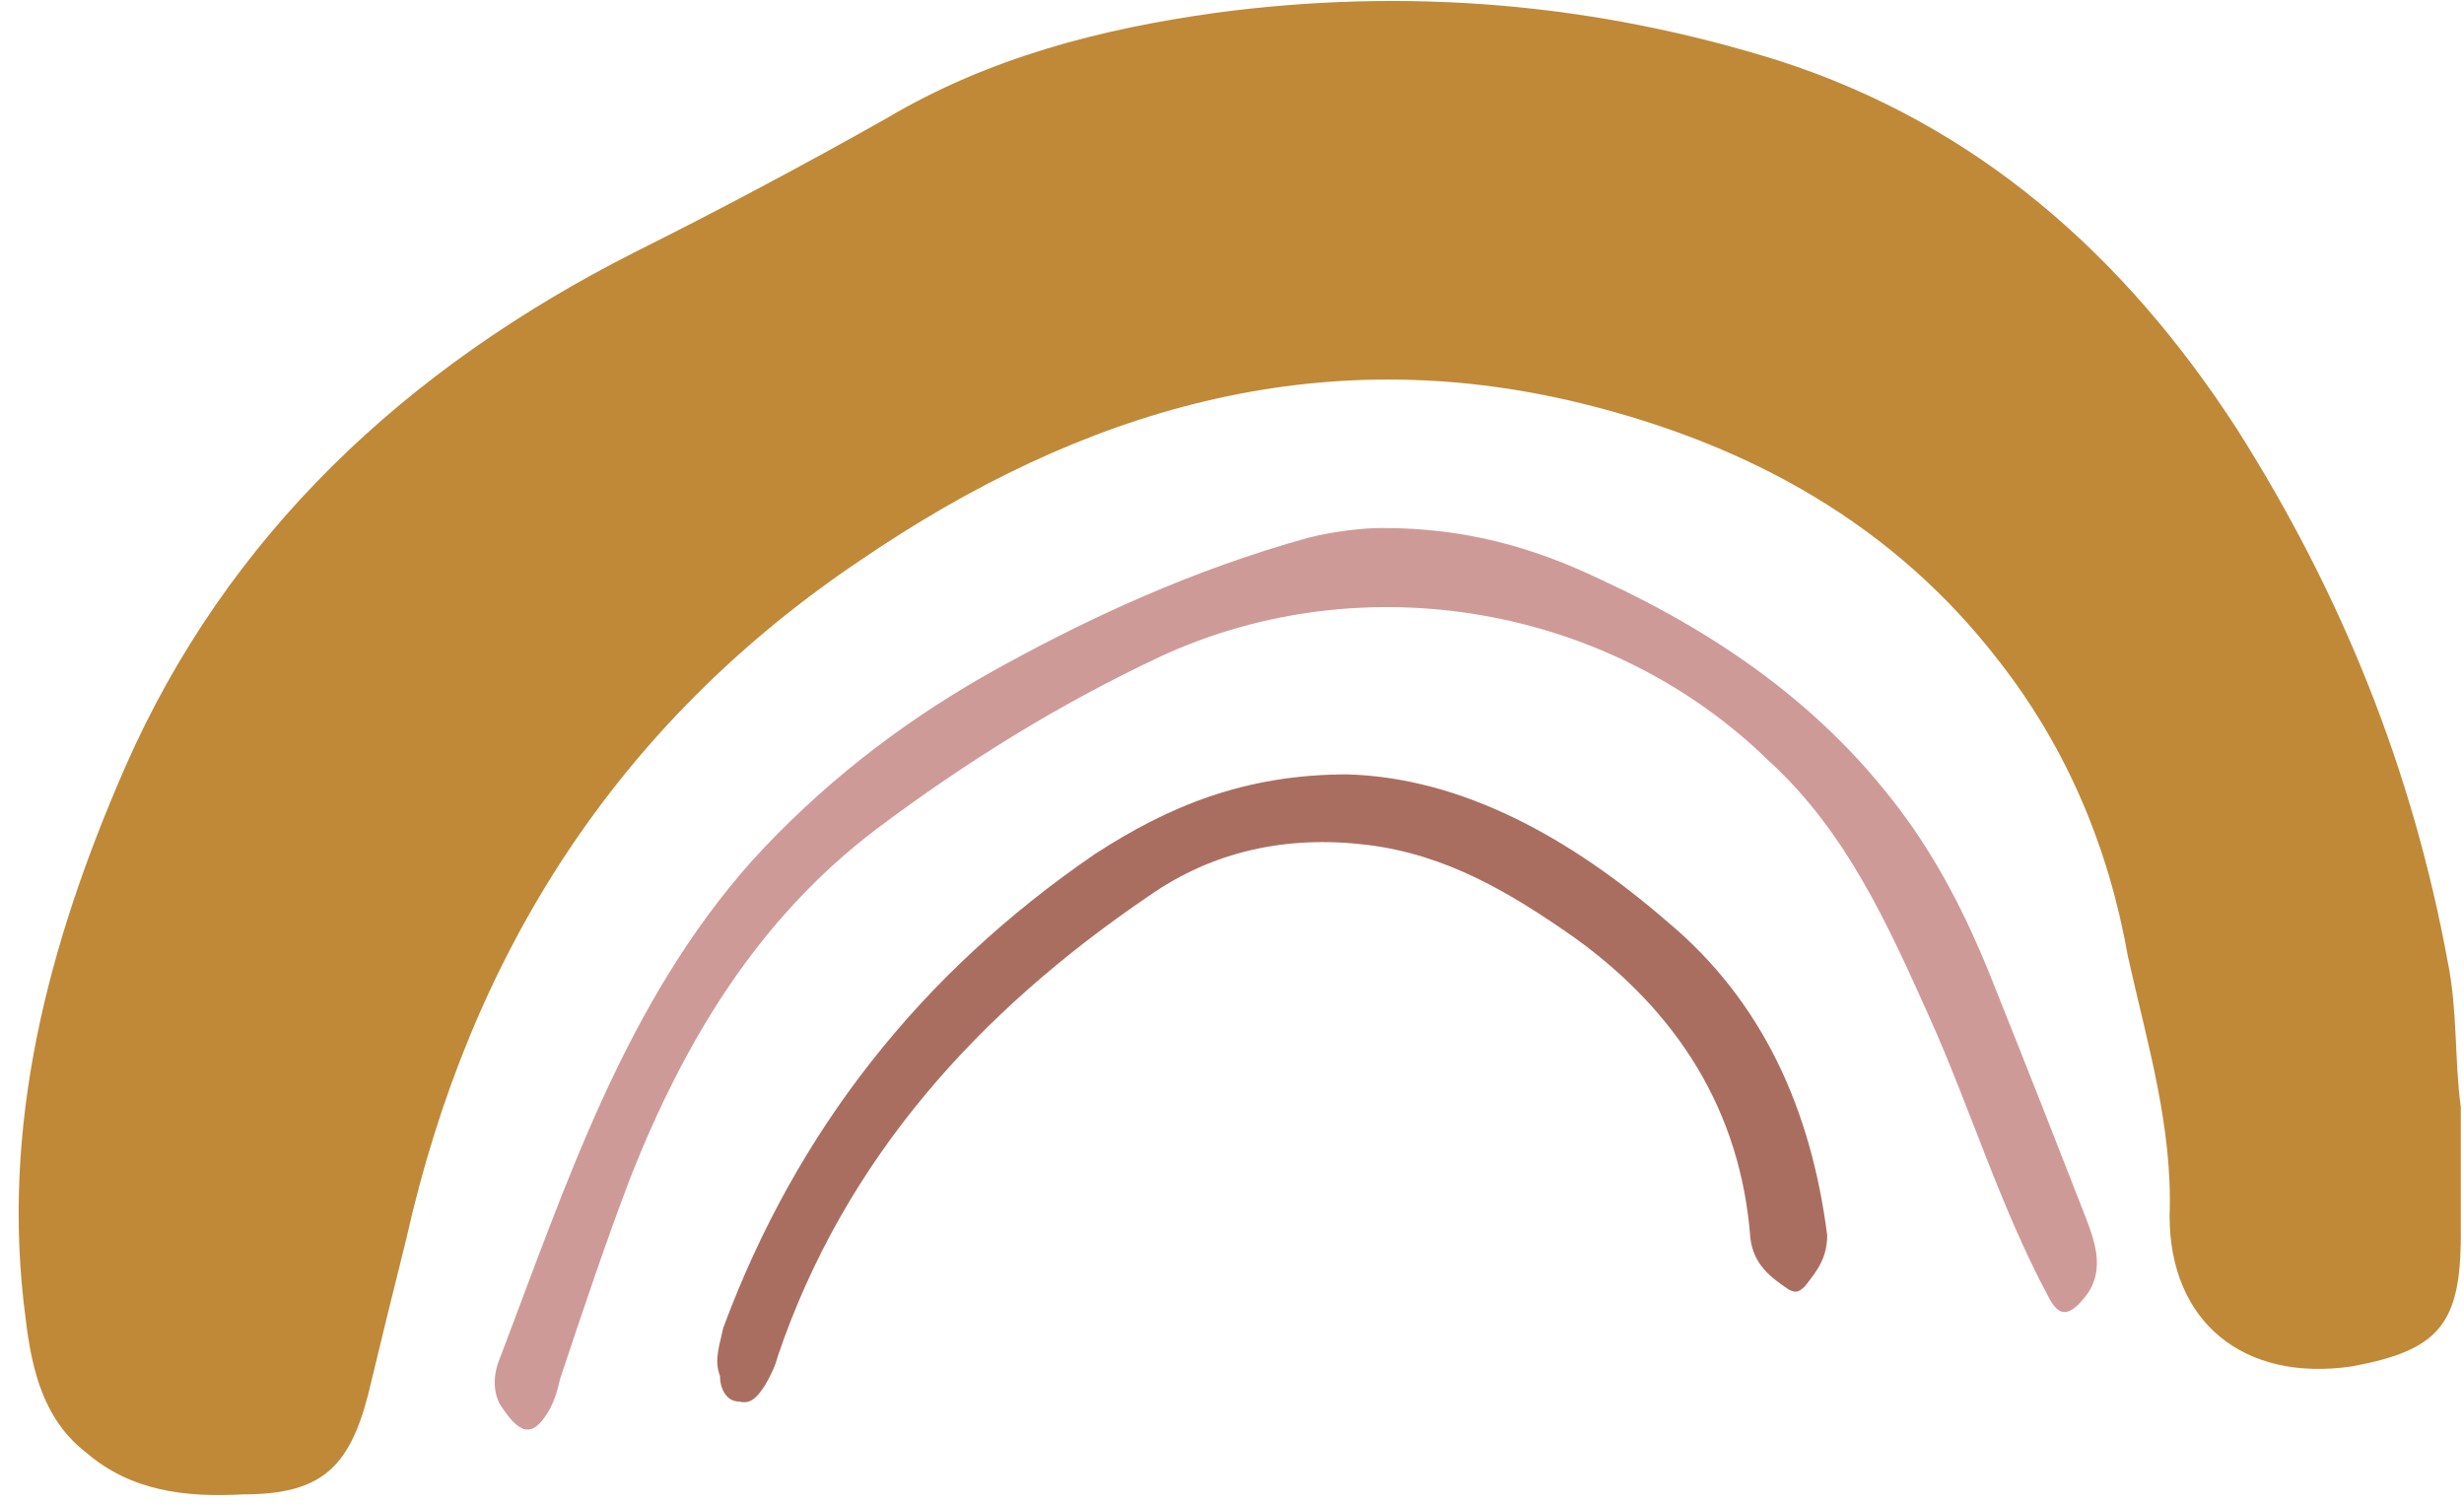 <svg version="1.2" xmlns="http://www.w3.org/2000/svg" viewBox="0 0 77 47" width="77" height="47">
	<title>Layer 2</title>
	<style>
		.s0 { fill: #bf8938 } 
		.s1 { fill: #ce9a97 } 
		.s2 { fill: #aa6e61 } 
	</style>
	<g id="Layer 2">
		<g id="&lt;Group&gt;">
			<g id="-e-module6">
				<path id="&lt;Path&gt;" class="s0" d="m76.9 34.6q0 2 0 4c0 2.8-0.7 3.6-3.4 4.1c-3.4 0.5-5.7-1.4-5.7-4.7c0.1-2.8-0.7-5.4-1.3-8.1c-0.6-3.4-1.9-6.5-4-9.2c-3.3-4.3-7.8-6.8-13.1-8.1c-8.2-2-15.6 0.2-22.5 4.9c-7.6 5.1-12.2 12.3-14.2 21.2q-0.6 2.4-1.2 4.9c-0.6 2.3-1.5 3.1-3.9 3.1c-1.8 0.1-3.5-0.1-4.9-1.3c-1.3-1-1.7-2.5-1.9-4.2c-0.8-6 0.7-11.7 3.1-17.2c3.2-7.3 8.8-12.5 15.9-16.1q4-2 7.9-4.2c3.2-1.9 6.7-2.8 10.3-3.3q9-1.2 17.6 1.5c6.2 2 10.8 6.1 14.3 11.5c3.3 5.2 5.5 10.7 6.6 16.7c0.3 1.5 0.2 3 0.4 4.5z" />
				<path id="&lt;Path&gt;" class="s1" d="m43.2 16.5c2.6 0 4.7 0.6 6.8 1.6c3.9 1.8 7.3 4.2 9.8 7.8c1.1 1.6 1.9 3.3 2.6 5.1q1.4 3.5 2.8 7.1c0.3 0.8 0.6 1.7-0.1 2.5c-0.5 0.6-0.8 0.5-1.1-0.1c-1.5-2.8-2.4-5.8-3.7-8.7c-1.3-2.9-2.6-5.8-5-8c-5-4.9-12.7-6.2-19-3.3c-3.2 1.5-6.1 3.3-8.9 5.4c-3.7 2.8-6 6.6-7.7 10.9c-0.8 2.1-1.5 4.2-2.2 6.3q-0.1 0.5-0.3 0.9c-0.5 0.9-0.9 0.9-1.5 0c-0.3-0.4-0.3-1-0.1-1.5c2.1-5.5 3.9-11.1 7.9-15.6c2.1-2.3 4.5-4.2 7.3-5.8c3.2-1.8 6.5-3.3 10.1-4.3c0.8-0.2 1.7-0.3 2.3-0.3z" />
				<path id="&lt;Path&gt;" class="s2" d="m42.1 24.2c3.6 0.1 7 2 10 4.6c3 2.5 4.5 5.9 5 9.8c0 0.7-0.3 1.1-0.7 1.6c-0.2 0.2-0.3 0.2-0.5 0.1c-0.6-0.4-1.1-0.8-1.2-1.6c-0.3-4-2.3-7.1-5.5-9.4c-2-1.4-4-2.6-6.5-2.9c-2.5-0.3-4.8 0.2-6.8 1.6c-5.3 3.6-9.5 8.2-11.6 14.4q-0.1 0.4-0.4 0.9c-0.2 0.3-0.4 0.6-0.8 0.5c-0.4 0-0.6-0.4-0.6-0.8c-0.2-0.5 0-1 0.1-1.5c2.3-6.2 6.2-11.1 11.6-14.8c2.3-1.5 4.7-2.5 7.9-2.5z" />
			</g>
		</g>
	</g>
</svg>
